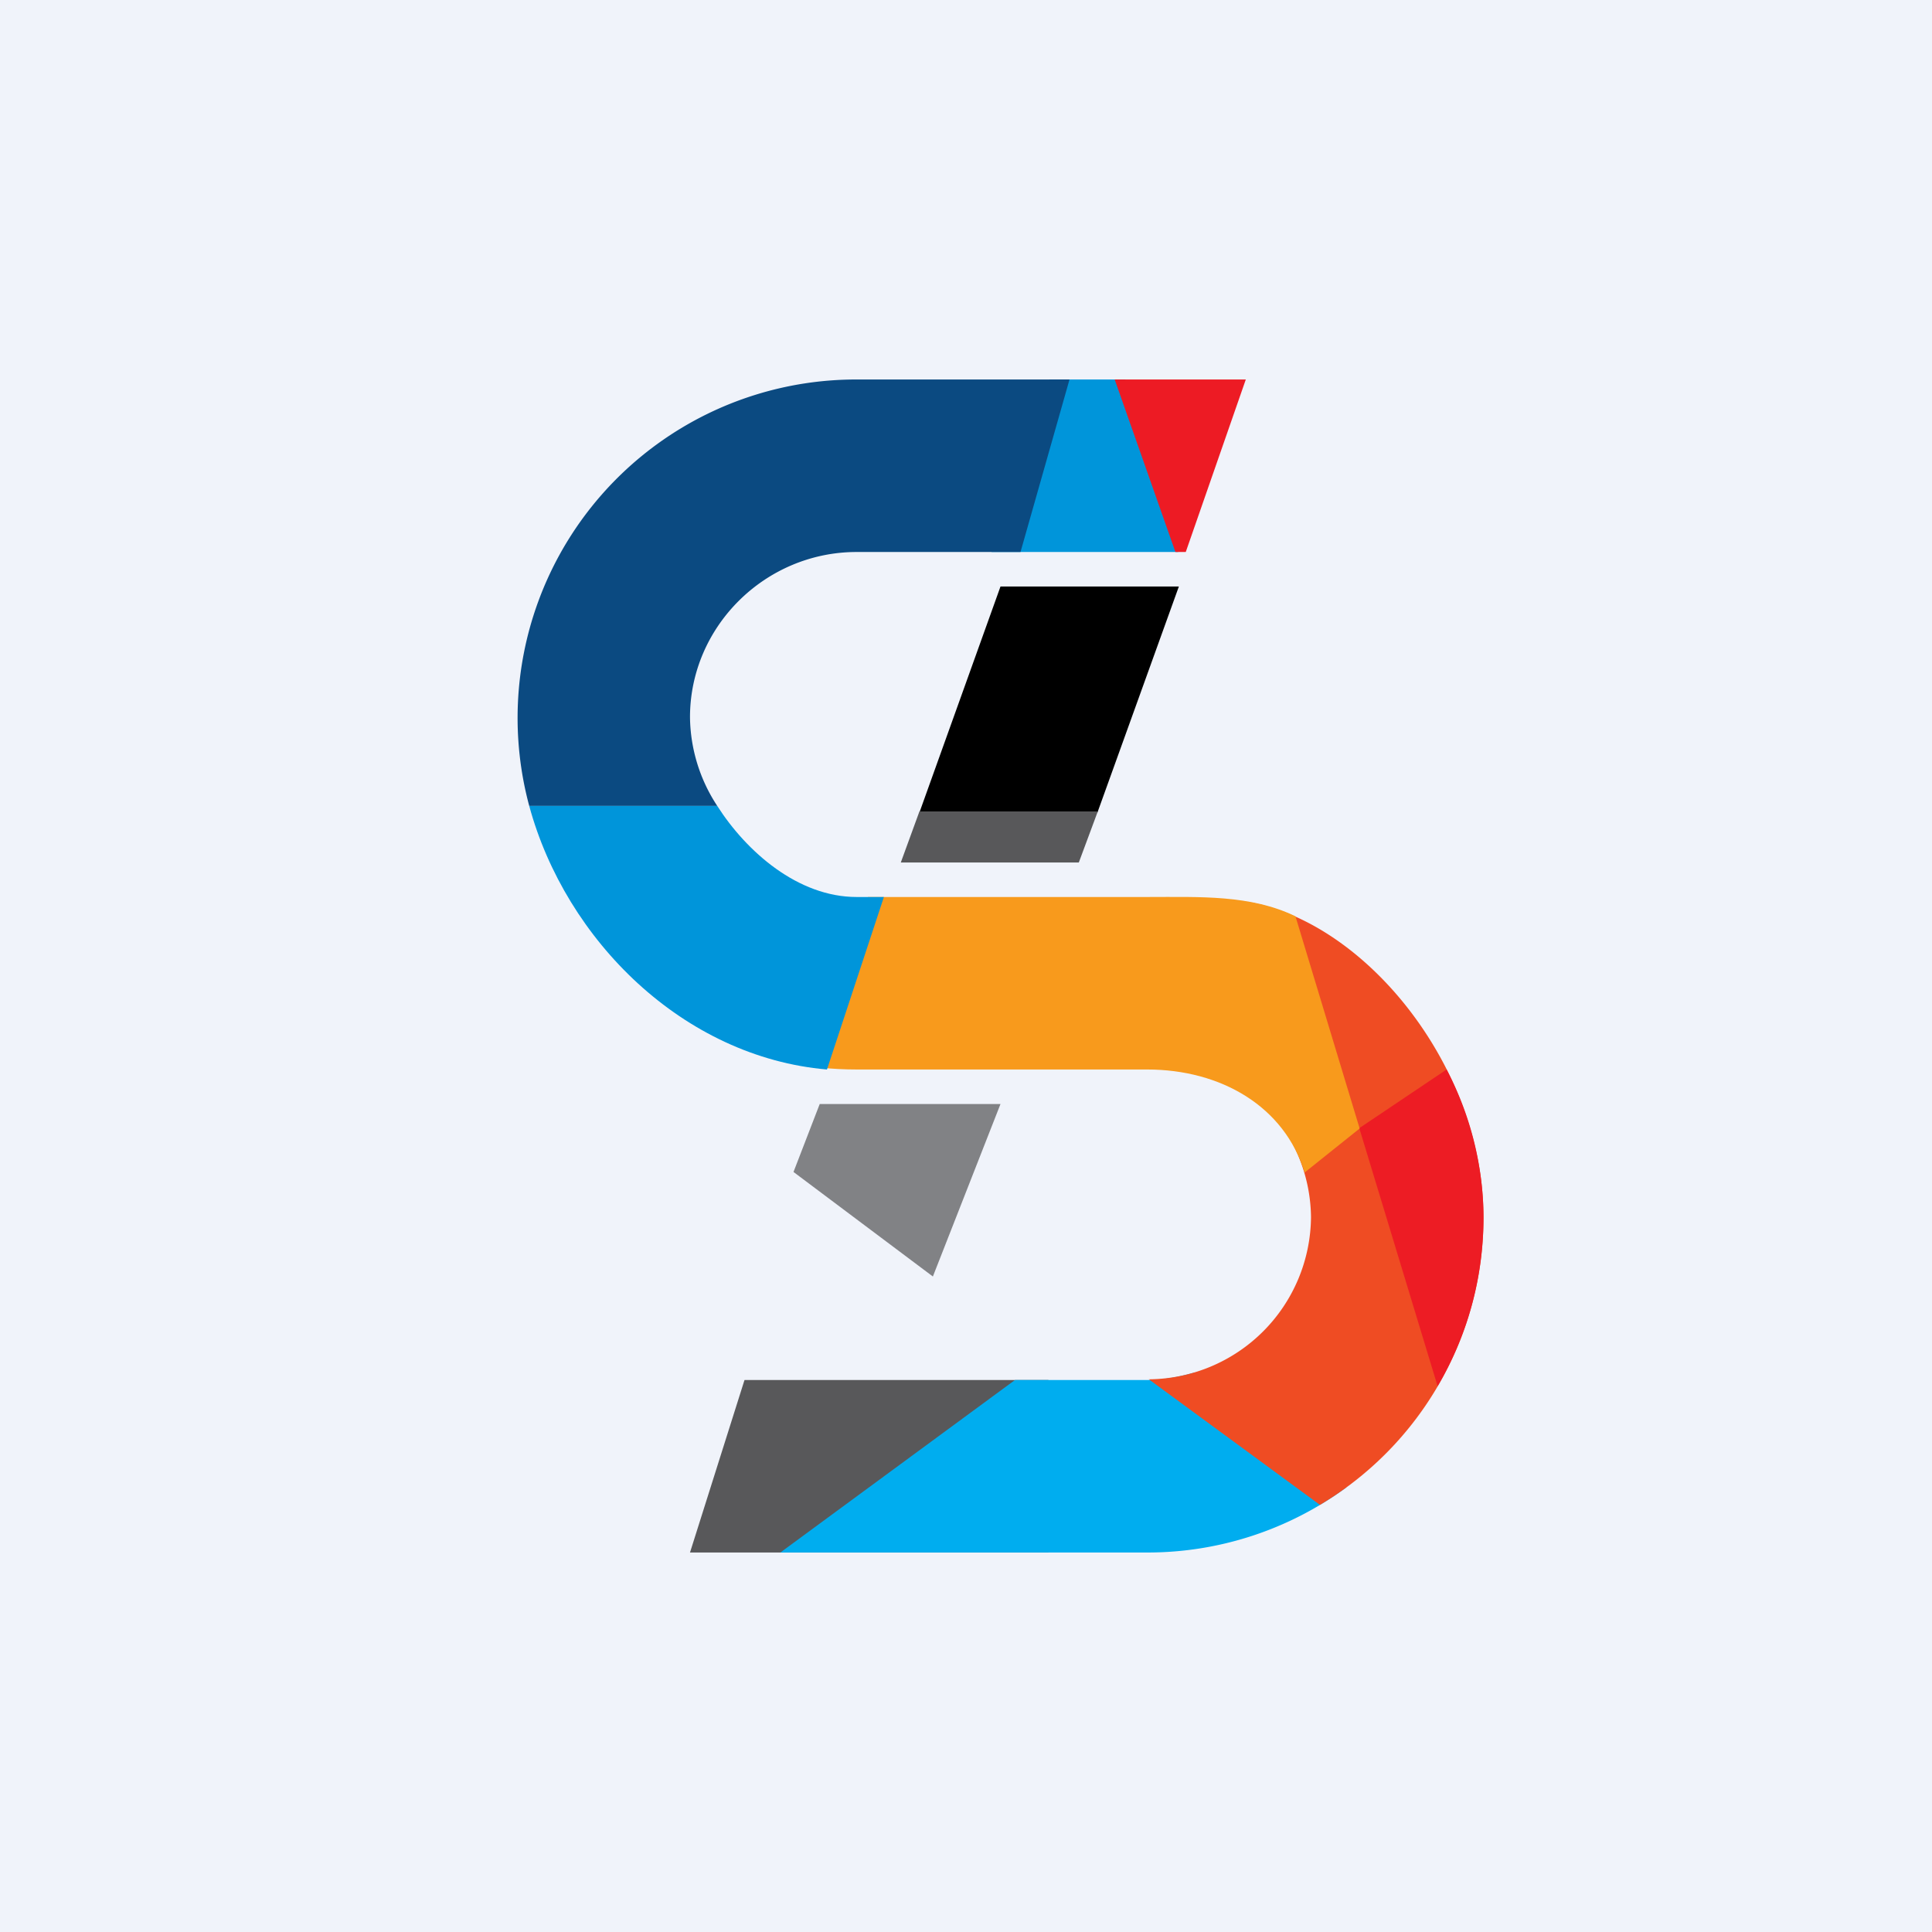 <!-- by TradingView --><svg width="56" height="56" viewBox="0 0 56 56" xmlns="http://www.w3.org/2000/svg"><path fill="#F0F3FA" d="M0 0h56v56H0z"/><path d="M30.4 45H20l1.58-5h8.81v5Z" fill="#58585A"/><path d="M29 17h5.17l-2.36 6.55h-5.16L29 17Z"/><path d="M26.65 23.52h5.17L31.27 25h-5.16l.54-1.48Z" fill="#58585A"/><path d="M23.76 32H29l-1.96 5L23 33.97l.76-1.97Z" fill="#818285"/><path d="M29.42 40h3.83c.47 0 .92-.09 1.35-.21 1.07.82 2.83 2.14 4.43 3.32A9.73 9.73 0 0 1 33.25 45H22.62l6.8-5Z" fill="#00ADEF"/><path d="M33.3 39.98a4.74 4.74 0 0 0 4.7-4.7 4.73 4.73 0 0 0-2.95-4.33l1.16-4.8c3.4.6 6.79 4.8 6.79 9.13a9.7 9.7 0 0 1-4.74 8.34l-4.96-3.64Z" fill="#EF4C23"/><path d="M41.93 31A9.29 9.29 0 0 1 43 35.28c0 1.79-.48 3.46-1.33 4.9L39.4 32.7l2.53-1.7Z" fill="#ED1C24"/><path d="M37.82 34c-.59-1.94-2.44-3-4.57-3h-8.42c-.7 0-1.4-.07-2.07-.22l2.4-4.78h8.09c1.54 0 3-.07 4.3.56l1.86 6.15-1.6 1.28Z" fill="#F89A1C"/><path d="M32.62 11h-2.2l-1.68 5h5.41l-1.53-5Z" fill="#0095DA"/><path d="M34.07 16h.3l1.74-5h-3.8l1.76 5Z" fill="#ED1B24"/><path d="M31.01 11h-6.18a9.81 9.81 0 0 0-9.49 12.36h5.45a4.77 4.77 0 0 1-.79-2.57c0-2.63 2.18-4.79 4.83-4.79h4.75L31 11Z" fill="#0B4A81"/><path d="M23.97 31c-4.16-.36-7.57-3.74-8.63-7.64h5.45c.85 1.33 2.34 2.64 4.04 2.64h.79l-1.65 5Z" fill="#0095DA"/></svg>